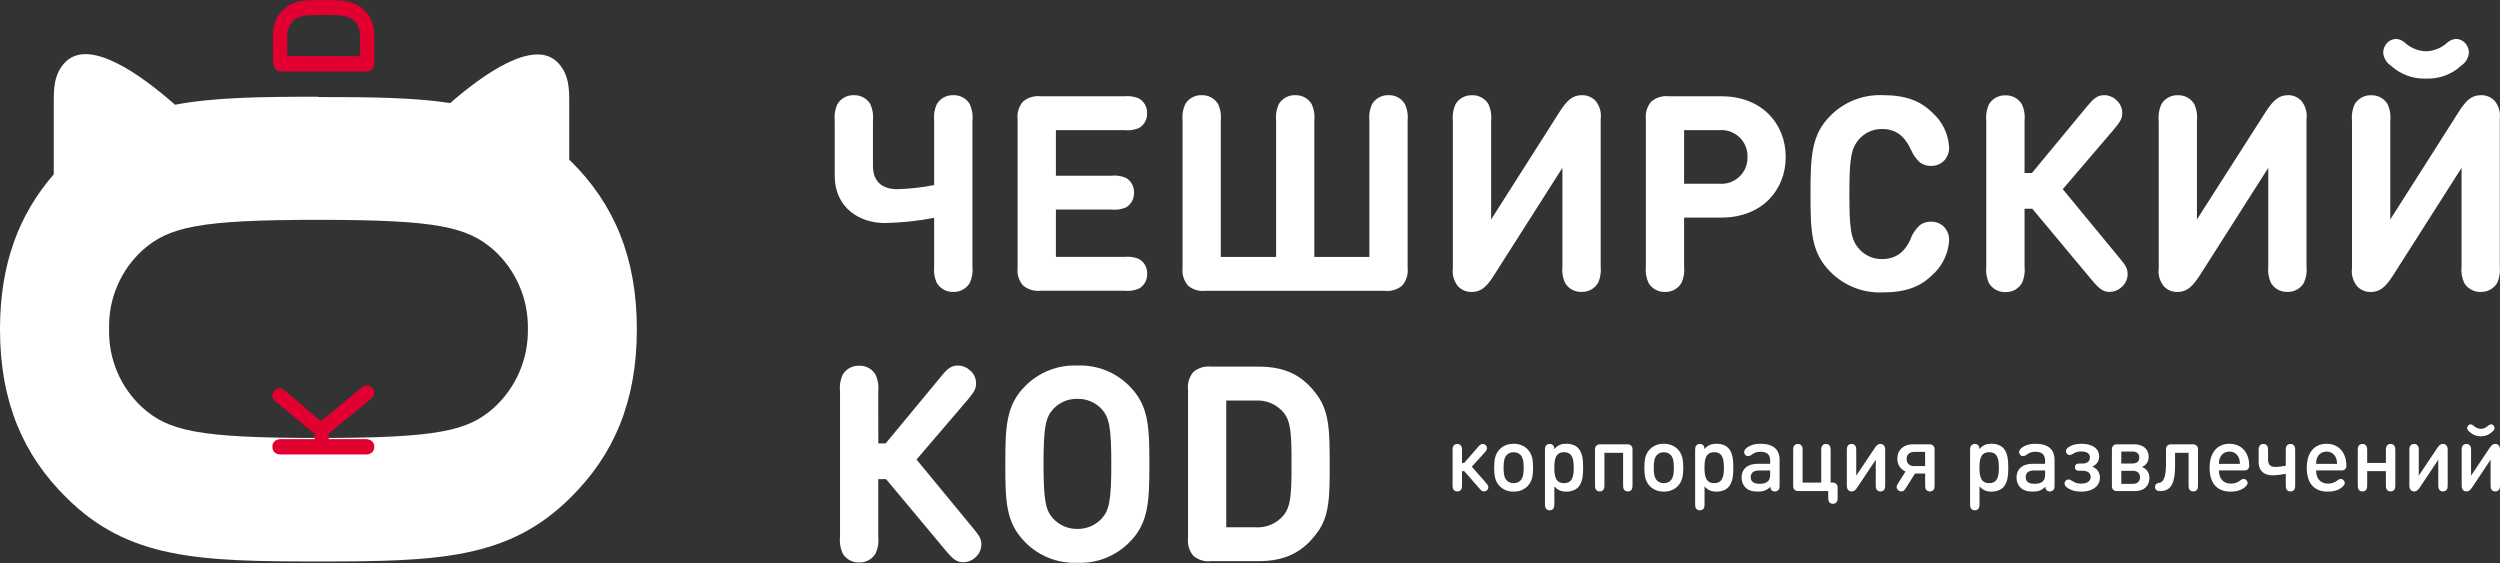 <?xml version="1.0" encoding="UTF-8"?> <svg xmlns="http://www.w3.org/2000/svg" width="1740" height="392" viewBox="0 0 1740 392" fill="none"><rect x="0" y="0" width="1740" height="392" fill="#333333" stroke="none"/><path d="M674.995 196.868C673.821 198.857 672.132 200.492 670.106 201.6C668.081 202.709 665.794 203.25 663.486 203.166C661.178 203.25 658.891 202.709 656.866 201.6C654.84 200.492 653.151 198.857 651.977 196.868C650.33 193.238 649.704 189.228 650.166 185.269V151.605C638.829 153.805 627.322 155.018 615.776 155.23C598.378 155.23 580.979 144.763 580.979 122.336V84.141C580.518 80.181 581.145 76.171 582.792 72.542C583.962 70.55 585.649 68.912 587.676 67.803C589.702 66.694 591.991 66.155 594.3 66.244C596.607 66.165 598.892 66.708 600.917 67.816C602.942 68.924 604.631 70.556 605.808 72.542C607.406 76.186 608.015 80.186 607.575 84.141V115.494C607.575 127.274 615.006 131.669 624.521 131.669C633.133 131.43 641.711 130.475 650.166 128.815V84.141C649.704 80.181 650.33 76.171 651.977 72.542C653.151 70.553 654.84 68.918 656.866 67.809C658.891 66.701 661.178 66.16 663.486 66.244C665.794 66.16 668.081 66.701 670.106 67.809C672.132 68.918 673.821 70.553 674.995 72.542C676.642 76.171 677.268 80.181 676.807 84.141V185.269C677.268 189.228 676.642 193.238 674.995 196.868Z" fill="white"></path><path d="M711.977 198.684C710.532 196.976 709.456 194.987 708.817 192.842C708.178 190.698 707.989 188.445 708.262 186.224V83.192C707.989 80.972 708.178 78.718 708.817 76.574C709.456 74.43 710.532 72.441 711.977 70.733C713.679 69.291 715.66 68.217 717.796 67.577C719.933 66.938 722.179 66.747 724.392 67.017H782.387C785.921 66.6 789.503 67.132 792.763 68.558C794.538 69.597 795.997 71.098 796.987 72.901C797.976 74.704 798.458 76.742 798.381 78.797C798.466 80.86 797.989 82.907 796.999 84.719C796.009 86.531 794.545 88.04 792.763 89.082C789.491 90.467 785.917 90.982 782.387 90.578H734.904V122.294H773.325C776.859 121.876 780.441 122.408 783.701 123.834C785.471 124.875 786.925 126.378 787.906 128.182C788.888 129.986 789.36 132.022 789.274 134.074C789.364 136.132 788.893 138.176 787.911 139.988C786.93 141.799 785.475 143.31 783.701 144.359C780.429 145.743 776.855 146.258 773.325 145.854H734.904V178.793H782.432C785.962 178.389 789.536 178.904 792.808 180.288C794.59 181.331 796.054 182.84 797.044 184.652C798.034 186.464 798.512 188.511 798.426 190.574C798.508 192.63 798.029 194.669 797.039 196.473C796.049 198.277 794.586 199.778 792.808 200.813C789.548 202.239 785.966 202.771 782.432 202.354H724.437C722.224 202.624 719.978 202.433 717.842 201.794C715.705 201.154 713.724 200.08 712.023 198.638" fill="white"></path><path d="M826.785 198.681C825.34 196.972 824.263 194.984 823.624 192.839C822.985 190.695 822.796 188.442 823.069 186.221V84.141C822.608 80.181 823.235 76.171 824.882 72.542C826.051 70.55 827.739 68.912 829.766 67.803C831.792 66.694 834.082 66.155 836.39 66.244C838.692 66.159 840.974 66.699 842.992 67.808C845.011 68.917 846.691 70.553 847.853 72.542C849.5 76.171 850.127 80.181 849.665 84.141V178.835H888.178V84.141C887.716 80.181 888.343 76.171 889.99 72.542C891.16 70.55 892.848 68.912 894.874 67.803C896.901 66.694 899.19 66.155 901.499 66.244C903.8 66.159 906.082 66.699 908.101 67.808C910.119 68.917 911.799 70.553 912.962 72.542C914.609 76.171 915.235 80.181 914.774 84.141V178.835H953.105V84.141C952.644 80.181 953.27 76.171 954.917 72.542C956.087 70.55 957.775 68.912 959.801 67.803C961.828 66.694 964.117 66.155 966.425 66.244C968.727 66.159 971.009 66.699 973.028 67.808C975.046 68.917 976.726 70.553 977.889 72.542C979.536 76.171 980.162 80.181 979.701 84.141V186.221C979.97 188.438 979.783 190.687 979.152 192.829C978.521 194.972 977.459 196.963 976.031 198.681C974.323 200.126 972.334 201.202 970.19 201.841C968.045 202.481 965.792 202.67 963.571 202.396H839.109C836.895 202.671 834.648 202.483 832.511 201.844C830.374 201.204 828.393 200.127 826.694 198.681" fill="white"></path><path d="M1085.27 78.153C1090.57 69.771 1094.56 66.237 1101.04 66.237C1102.77 66.2 1104.49 66.519 1106.1 67.174C1107.7 67.828 1109.16 68.805 1110.37 70.043C1111.84 71.788 1112.94 73.823 1113.58 76.016C1114.22 78.208 1114.39 80.511 1114.08 82.775V185.263C1114.52 189.221 1113.9 193.226 1112.27 196.862C1111.1 198.85 1109.41 200.485 1107.38 201.594C1105.36 202.702 1103.07 203.243 1100.76 203.16C1098.46 203.248 1096.17 202.709 1094.14 201.6C1092.11 200.491 1090.42 198.854 1089.26 196.862C1087.61 193.232 1086.98 189.222 1087.44 185.263V116.802L1040 191.289C1034.7 199.671 1030.94 203.205 1024.24 203.205C1022.5 203.242 1020.78 202.923 1019.18 202.269C1017.57 201.614 1016.12 200.637 1014.9 199.399C1013.43 197.654 1012.34 195.619 1011.7 193.427C1011.06 191.234 1010.88 188.931 1011.19 186.667V84.18C1010.75 80.221 1011.38 76.217 1013 72.581C1014.17 70.592 1015.86 68.957 1017.89 67.848C1019.91 66.74 1022.2 66.199 1024.51 66.283C1026.82 66.194 1029.11 66.733 1031.13 67.842C1033.16 68.951 1034.85 70.588 1036.02 72.581C1037.66 76.21 1038.29 80.22 1037.83 84.18V152.731L1085.27 78.153Z" fill="white"></path><path d="M1196.64 127.871C1199.19 128.083 1201.75 127.754 1204.16 126.907C1206.57 126.06 1208.77 124.713 1210.62 122.955C1212.48 121.197 1213.94 119.067 1214.91 116.705C1215.88 114.343 1216.34 111.802 1216.26 109.249C1216.35 106.693 1215.89 104.147 1214.92 101.779C1213.95 99.412 1212.49 97.276 1210.64 95.513C1208.79 93.75 1206.58 92.399 1204.17 91.549C1201.76 90.699 1199.19 90.37 1196.64 90.582H1172.13V127.871H1196.64ZM1145.53 185.277V83.197C1145.26 80.976 1145.45 78.723 1146.09 76.578C1146.73 74.434 1147.8 72.445 1149.25 70.737C1150.95 69.29 1152.93 68.213 1155.07 67.574C1157.2 66.934 1159.45 66.746 1161.66 67.022H1198.18C1226.32 67.022 1242.86 86.232 1242.86 109.249C1242.86 132.266 1226.32 151.431 1198.18 151.431H1172.13V185.277C1172.59 189.236 1171.96 193.246 1170.32 196.876C1169.16 198.864 1167.48 200.5 1165.46 201.609C1163.44 202.718 1161.16 203.259 1158.85 203.174C1156.55 203.262 1154.26 202.724 1152.23 201.615C1150.2 200.506 1148.52 198.868 1147.35 196.876C1145.7 193.246 1145.07 189.236 1145.53 185.277Z" fill="white"></path><path d="M1329.85 165.956C1331.28 162.372 1333.51 159.163 1336.38 156.578C1338.6 155.017 1341.27 154.208 1343.99 154.267C1345.66 154.238 1347.33 154.543 1348.88 155.166C1350.44 155.788 1351.86 156.715 1353.05 157.892C1354.31 159.224 1355.28 160.81 1355.88 162.545C1356.48 164.279 1356.7 166.122 1356.54 167.95C1355.86 176.955 1351.7 185.342 1344.94 191.329C1336.51 199.621 1326.41 203.517 1310.23 203.517C1303.53 203.78 1296.85 202.647 1290.61 200.19C1284.37 197.733 1278.71 194.006 1273.99 189.245C1260.39 175.653 1260.12 160.565 1260.12 134.875C1260.12 109.185 1260.62 93.735 1273.99 80.505C1278.71 75.744 1284.37 72.017 1290.61 69.56C1296.85 67.103 1303.53 65.97 1310.23 66.232C1326.41 66.232 1336.51 70.129 1344.94 78.42C1351.7 84.408 1355.86 92.794 1356.54 101.8C1356.7 103.627 1356.47 105.468 1355.87 107.201C1355.26 108.934 1354.3 110.521 1353.05 111.858C1351.86 113.035 1350.44 113.961 1348.88 114.584C1347.33 115.206 1345.66 115.512 1343.99 115.483C1341.27 115.542 1338.6 114.733 1336.38 113.172C1333.51 110.587 1331.28 107.378 1329.85 103.793C1325.32 94.278 1319.2 89.793 1309.87 89.793C1306.82 89.742 1303.8 90.365 1301.02 91.619C1298.24 92.872 1295.77 94.724 1293.79 97.042C1288.21 103.476 1287.17 110.907 1287.17 135.056C1287.17 159.205 1288.21 166.772 1293.79 173.07C1295.77 175.388 1298.24 177.24 1301.02 178.493C1303.8 179.747 1306.82 180.37 1309.87 180.319C1319.2 180.319 1325.55 175.788 1329.85 166.319" fill="white"></path><path d="M1409.09 120.424H1414.21L1452.41 74.254C1457.17 68.546 1459.75 66.235 1464.51 66.235C1467.49 66.209 1470.37 67.309 1472.57 69.316C1473.99 70.43 1475.14 71.854 1475.92 73.48C1476.71 75.105 1477.11 76.889 1477.1 78.695C1477.1 82.41 1475.7 84.766 1471.21 90.112L1435.69 131.66L1474.93 179.28C1479.46 184.581 1480.82 186.982 1480.82 190.697C1480.82 192.508 1480.42 194.297 1479.63 195.929C1478.85 197.561 1477.7 198.994 1476.29 200.122C1474.06 202.082 1471.19 203.161 1468.22 203.157C1463.69 203.157 1460.88 200.846 1456.12 195.138L1414.49 145.298H1409.09V185.396C1409.56 189.355 1408.93 193.365 1407.28 196.995C1406.11 198.987 1404.42 200.625 1402.4 201.734C1400.37 202.843 1398.08 203.382 1395.77 203.293C1393.47 203.377 1391.18 202.836 1389.15 201.727C1387.13 200.619 1385.44 198.984 1384.26 196.995C1382.64 193.359 1382.01 189.355 1382.45 185.396V84.268C1382.01 80.309 1382.64 76.305 1384.26 72.669C1385.44 70.68 1387.13 69.045 1389.15 67.936C1391.18 66.828 1393.47 66.287 1395.77 66.371C1398.08 66.282 1400.37 66.821 1402.4 67.93C1404.42 69.039 1406.11 70.677 1407.28 72.669C1408.93 76.298 1409.56 80.308 1409.09 84.268V120.424Z" fill="white"></path><path d="M1576.74 78.151C1582.08 69.769 1586.07 66.235 1592.55 66.235C1594.24 66.224 1595.91 66.556 1597.47 67.21C1599.03 67.864 1600.44 68.827 1601.61 70.04C1603.08 71.786 1604.18 73.82 1604.82 76.013C1605.46 78.206 1605.63 80.508 1605.33 82.772V185.26C1605.79 189.219 1605.16 193.229 1603.51 196.859C1602.34 198.851 1600.66 200.489 1598.63 201.598C1596.6 202.707 1594.31 203.246 1592.01 203.157C1589.7 203.242 1587.42 202.702 1585.4 201.593C1583.38 200.483 1581.7 198.848 1580.54 196.859C1578.89 193.229 1578.27 189.219 1578.73 185.26V116.799L1531.29 191.286C1525.95 199.668 1521.96 203.202 1515.52 203.202C1513.79 203.247 1512.07 202.933 1510.46 202.277C1508.85 201.622 1507.4 200.641 1506.19 199.396C1504.72 197.651 1503.62 195.617 1502.98 193.424C1502.34 191.231 1502.17 188.929 1502.48 186.665V84.177C1502.01 80.218 1502.64 76.208 1504.29 72.578C1505.46 70.586 1507.15 68.948 1509.17 67.839C1511.2 66.73 1513.49 66.191 1515.8 66.28C1518.1 66.196 1520.39 66.737 1522.42 67.846C1524.44 68.954 1526.13 70.589 1527.3 72.578C1528.9 76.222 1529.51 80.222 1529.07 84.177V152.729L1576.74 78.151Z" fill="white"></path><path d="M1664 45.635C1662.48 44.63 1661.22 43.29 1660.3 41.719C1659.38 40.149 1658.83 38.388 1658.7 36.573C1658.75 34.268 1659.58 32.048 1661.06 30.276C1661.89 29.29 1662.92 28.493 1664.08 27.938C1665.25 27.383 1666.52 27.084 1667.81 27.059C1669.99 27.28 1672.05 28.183 1673.7 29.641C1677.77 33.369 1683.04 35.522 1688.56 35.712C1694.06 35.511 1699.31 33.359 1703.37 29.641C1705.02 28.183 1707.08 27.28 1709.26 27.059C1710.55 27.084 1711.82 27.383 1712.99 27.938C1714.15 28.493 1715.18 29.29 1716.02 30.276C1717.51 32.037 1718.34 34.264 1718.37 36.573C1718.24 38.388 1717.69 40.149 1716.77 41.719C1715.85 43.29 1714.59 44.63 1713.07 45.635C1709.78 48.682 1705.92 51.051 1701.72 52.606C1697.51 54.161 1693.04 54.871 1688.56 54.697C1684.07 54.875 1679.59 54.166 1675.38 52.611C1671.16 51.056 1667.3 48.686 1664 45.635ZM1711.08 78.167C1716.38 69.784 1720.14 66.25 1726.84 66.25C1728.58 66.213 1730.3 66.532 1731.9 67.187C1733.51 67.841 1734.96 68.818 1736.18 70.056C1737.64 71.805 1738.73 73.841 1739.36 76.034C1739.99 78.227 1740.16 80.527 1739.85 82.788V185.276C1740.29 189.23 1739.68 193.231 1738.08 196.875C1736.9 198.86 1735.21 200.493 1733.19 201.601C1731.16 202.709 1728.88 203.252 1726.57 203.173C1724.26 203.261 1721.97 202.723 1719.95 201.614C1717.92 200.505 1716.23 198.867 1715.06 196.875C1713.42 193.245 1712.79 189.235 1713.25 185.276V116.815L1665.81 191.302C1660.51 199.684 1656.48 203.218 1650.05 203.218C1648.31 203.261 1646.59 202.944 1644.98 202.289C1643.38 201.635 1641.92 200.655 1640.71 199.412C1639.24 197.667 1638.15 195.633 1637.51 193.44C1636.87 191.247 1636.69 188.944 1637 186.68V84.193C1636.56 80.234 1637.18 76.23 1638.81 72.594C1639.98 70.605 1641.67 68.97 1643.7 67.861C1645.72 66.753 1648.01 66.212 1650.32 66.296C1652.63 66.212 1654.91 66.753 1656.94 67.861C1658.96 68.97 1660.65 70.605 1661.83 72.594C1663.47 76.223 1664.1 80.233 1663.64 84.193V152.744L1711.08 78.167Z" fill="white"></path><path d="M611.304 308.595H616.424L654.665 262.426C659.196 256.717 661.959 254.406 666.717 254.406C669.707 254.4 672.595 255.497 674.827 257.487C676.248 258.601 677.396 260.025 678.181 261.651C678.966 263.277 679.369 265.061 679.358 266.866C679.358 270.581 677.908 272.983 673.468 278.284L637.9 319.832L677.138 367.451C681.669 372.797 683.028 375.153 683.028 378.869C683.026 380.679 682.618 382.465 681.833 384.096C681.049 385.727 679.909 387.161 678.497 388.293C676.257 390.264 673.371 391.344 670.387 391.329C665.856 391.329 663.092 389.018 658.335 383.309L616.696 333.47H611.259V373.568C611.72 377.527 611.094 381.537 609.447 385.167C608.285 387.155 606.605 388.791 604.586 389.9C602.567 391.009 600.286 391.55 597.984 391.465C595.676 391.553 593.386 391.014 591.36 389.905C589.333 388.796 587.645 387.159 586.475 385.167C584.828 381.537 584.202 377.527 584.663 373.568V272.439C584.206 268.48 584.833 264.471 586.475 260.84C587.645 258.848 589.333 257.21 591.36 256.101C593.386 254.992 595.676 254.454 597.984 254.542C600.286 254.457 602.567 254.998 604.586 256.107C606.605 257.216 608.285 258.852 609.447 260.84C611.09 264.471 611.716 268.48 611.259 272.439L611.304 308.595Z" fill="white"></path><path d="M732.865 284.862C727.836 290.571 726.295 297.004 726.295 322.876C726.295 348.747 727.836 355.09 732.865 360.799C735.026 363.155 737.661 365.027 740.597 366.292C743.534 367.558 746.705 368.187 749.901 368.139C753.091 368.18 756.253 367.548 759.18 366.283C762.108 365.018 764.736 363.149 766.892 360.799C771.921 355.09 773.462 348.747 773.462 322.876C773.462 297.004 771.921 290.571 766.892 284.862C764.75 282.5 762.123 280.629 759.19 279.378C756.257 278.126 753.089 277.524 749.901 277.612C746.707 277.521 743.53 278.121 740.59 279.372C737.649 280.624 735.014 282.496 732.865 284.862ZM713.564 377.427C699.971 363.835 699.699 348.747 699.699 323.057C699.699 297.367 700.153 281.917 713.564 268.687C718.279 263.915 723.938 260.18 730.18 257.722C736.421 255.265 743.108 254.138 749.811 254.414C756.514 254.129 763.203 255.252 769.446 257.711C775.689 260.169 781.348 263.908 786.058 268.687C799.65 282.279 799.967 297.367 799.967 323.057C799.967 348.747 799.469 364.197 786.058 377.427C781.348 382.206 775.689 385.945 769.446 388.403C763.203 390.861 756.514 391.984 749.811 391.699C743.108 391.976 736.421 390.849 730.18 388.391C723.938 385.934 718.279 382.199 713.564 377.427Z" fill="white"></path><path d="M853.472 366.997H873.634C877.355 367.268 881.088 366.648 884.523 365.191C887.958 363.733 890.997 361.479 893.388 358.615C898.372 352.453 898.916 344.162 898.916 322.867C898.916 301.572 898.372 293.326 893.388 287.118C890.987 284.268 887.946 282.027 884.512 280.578C881.079 279.129 877.351 278.513 873.634 278.781H853.472V366.997ZM830.591 386.842C829.146 385.134 828.069 383.145 827.43 381.001C826.791 378.857 826.602 376.603 826.876 374.382V271.351C826.602 269.13 826.791 266.877 827.43 264.732C828.069 262.588 829.146 260.599 830.591 258.891C832.291 257.447 834.272 256.371 836.409 255.732C838.545 255.092 840.792 254.903 843.005 255.176H875.945C894.34 255.176 906.619 261.066 916.722 274.976C925.24 286.575 925.467 300.439 925.467 322.867C925.467 345.294 925.467 359.113 916.722 370.758C906.528 384.667 894.068 390.558 875.945 390.558H843.005C840.792 390.83 838.545 390.641 836.409 390.001C834.272 389.362 832.291 388.286 830.591 386.842Z" fill="white"></path><path d="M250.65 39.147V26.188C250.837 23.962 250.528 21.722 249.745 19.63C248.961 17.538 247.723 15.646 246.119 14.091C242.177 10.602 235.653 10.421 225.277 10.421C214.902 10.421 208.377 10.421 204.435 14.091C202.832 15.646 201.593 17.538 200.809 19.63C200.026 21.722 199.717 23.962 199.905 26.188V38.965L250.65 39.147ZM189.982 43.315V25.192C189.77 21.371 190.483 17.555 192.061 14.069C193.638 10.582 196.034 7.528 199.043 5.165C205.341 0.272 212.636 0 225.187 0C237.737 0 245.122 0.362 251.42 5.256C254.444 7.586 256.85 10.622 258.43 14.097C260.009 17.572 260.714 21.381 260.482 25.192V43.315C260.59 44.207 260.509 45.112 260.244 45.971C259.978 46.83 259.534 47.623 258.941 48.299C258.259 48.879 257.464 49.311 256.606 49.569C255.748 49.826 254.846 49.903 253.957 49.794H196.823C195.941 49.902 195.047 49.825 194.196 49.567C193.346 49.31 192.559 48.878 191.885 48.299C191.292 47.623 190.848 46.83 190.582 45.971C190.317 45.112 190.236 44.207 190.345 43.315" fill="#E20031"></path><path d="M343.846 174.163C351.433 181.101 357.457 189.573 361.519 199.017C365.581 208.461 367.588 218.661 367.407 228.941C367.588 239.22 365.581 249.42 361.519 258.864C357.457 268.308 351.433 276.781 343.846 283.719C325.722 299.939 304.971 304.832 221.513 304.832C138.055 304.832 117.303 299.939 99.18 283.719C91.599 276.793 85.6 268.315 81.589 258.863C77.578 249.41 75.651 239.205 75.937 228.941C75.648 218.676 77.574 208.47 81.585 199.017C85.596 189.564 91.597 181.087 99.18 174.163C117.575 157.897 138.372 153.004 221.513 153.004C304.654 153.004 325.269 157.897 343.846 174.163ZM221.513 67.325C181.369 67.325 149.019 67.733 121.834 72.898C98.817 52.645 62.571 26.14 45.625 43.085C37.425 51.286 37.425 61.979 37.425 70.587V121.333C13.185 149.198 0 183.723 0 229.167C0 279.641 16.22 316.703 45.942 346.063C89.076 389.242 138.372 390.783 221.649 390.783C304.926 390.783 354.176 389.242 397.355 346.063C427.033 316.703 443.253 279.641 443.253 229.167C443.253 178.693 427.033 141.631 397.355 112.226L396.177 111.138V70.814C396.177 62.205 396.178 51.513 387.977 43.312C371.439 26.774 336.461 51.648 313.353 71.72C287.709 67.824 257.896 67.552 221.649 67.552" fill="white"></path><path d="M258.076 306.465C258.856 306.925 259.494 307.591 259.918 308.391C260.342 309.191 260.535 310.093 260.477 310.996C260.53 311.899 260.334 312.799 259.911 313.598C259.487 314.397 258.853 315.064 258.076 315.527C256.582 316.24 254.915 316.508 253.273 316.297H196.819C195.162 316.506 193.481 316.239 191.971 315.527C191.201 315.057 190.572 314.388 190.149 313.591C189.727 312.793 189.527 311.897 189.57 310.996C189.522 310.094 189.72 309.196 190.142 308.398C190.565 307.6 191.198 306.932 191.971 306.465C193.475 305.733 195.158 305.45 196.819 305.65H219.02V301.98L192.786 280.368C190.702 278.646 189.57 277.468 189.57 275.474C189.58 274.263 190.013 273.094 190.793 272.167C191.259 271.59 191.844 271.12 192.509 270.792C193.174 270.463 193.903 270.283 194.644 270.264C196.139 270.264 197.181 270.898 199.175 272.62L223.369 293.19L250.827 270.536C252.866 268.814 253.908 268.18 255.358 268.18C256.105 268.192 256.84 268.373 257.507 268.711C258.174 269.048 258.756 269.533 259.209 270.128C260.021 271.035 260.458 272.218 260.432 273.435C260.432 275.384 259.344 276.562 257.26 278.283L228.852 301.753V305.65H253.228C254.874 305.451 256.542 305.734 258.031 306.465" fill="#E20031"></path><path d="M1035.88 339.16C1035.88 339.93 1035.62 340.604 1034.85 341.278C1034.27 341.792 1033.53 342.049 1032.83 342.049C1031.8 342.049 1031.06 341.535 1029.84 340.155L1019.09 327.894H1017.55V337.587C1017.55 339.16 1017.45 339.738 1017.07 340.508C1016.62 341.375 1015.69 342.049 1014.27 342.049C1012.86 342.049 1011.93 341.375 1011.48 340.508C1011.1 339.738 1011 339.16 1011 337.587V313.45C1011 311.877 1011.1 311.299 1011.48 310.529C1011.93 309.662 1012.86 308.988 1014.27 308.988C1015.69 308.988 1016.62 309.662 1017.07 310.529C1017.45 311.299 1017.55 311.877 1017.55 313.45V322.18H1019.09L1028.91 310.882C1030.13 309.502 1030.87 308.988 1031.9 308.988C1032.6 308.988 1033.34 309.245 1033.92 309.758C1034.69 310.432 1034.95 311.106 1034.95 311.877C1034.95 312.776 1034.62 313.546 1033.44 314.83L1024.38 324.812L1034.37 336.207C1035.52 337.523 1035.88 338.261 1035.88 339.16Z" fill="white"></path><path d="M1046.49 325.518C1046.49 329.081 1046.78 332.452 1048.74 334.41C1049.96 335.661 1051.5 336.271 1053.49 336.271C1055.48 336.271 1057.02 335.661 1058.24 334.41C1060.2 332.452 1060.49 329.081 1060.49 325.518C1060.49 321.956 1060.2 318.617 1058.24 316.627C1057.02 315.375 1055.48 314.766 1053.49 314.766C1051.5 314.766 1049.96 315.375 1048.74 316.627C1046.78 318.617 1046.49 321.956 1046.49 325.518ZM1039.94 325.518C1039.94 320.03 1040.59 315.985 1043.76 312.711C1045.88 310.529 1049.06 308.86 1053.49 308.86C1057.92 308.86 1061.1 310.529 1063.22 312.711C1066.36 315.985 1067.03 320.03 1067.03 325.518C1067.03 331.007 1066.36 335.051 1063.22 338.325C1061.1 340.508 1057.92 342.177 1053.49 342.177C1049.06 342.177 1045.88 340.508 1043.76 338.325C1040.59 335.051 1039.94 331.007 1039.94 325.518Z" fill="white"></path><path d="M1075.77 353.636C1075.39 352.866 1075.29 352.288 1075.29 350.715V313.45C1075.29 311.652 1075.42 311.074 1075.87 310.336C1076.41 309.469 1077.47 308.956 1078.57 308.956C1079.62 308.956 1080.62 309.373 1081.23 310.24C1081.58 310.753 1081.74 311.235 1081.81 312.551C1084.21 309.694 1086.88 308.828 1090.31 308.828C1093.59 308.828 1096.48 309.919 1098.27 311.716C1101.42 314.926 1101.87 320.126 1101.87 325.518C1101.87 330.847 1101.42 336.047 1098.27 339.256C1096.48 341.054 1093.65 342.177 1090.38 342.177C1086.91 342.177 1084.21 341.311 1081.84 338.486V350.715C1081.84 352.288 1081.74 352.866 1081.36 353.636C1080.91 354.503 1079.98 355.177 1078.57 355.177C1077.15 355.177 1076.22 354.503 1075.77 353.636ZM1095.32 325.486C1095.32 319.709 1094.49 314.734 1088.58 314.734C1082.64 314.734 1081.81 319.709 1081.81 325.486C1081.81 331.264 1082.64 336.271 1088.58 336.271C1094.49 336.271 1095.32 331.264 1095.32 325.486Z" fill="white"></path><path d="M1116.68 337.587C1116.68 339.16 1116.58 339.738 1116.2 340.508C1115.75 341.375 1114.82 342.049 1113.41 342.049C1111.99 342.049 1111.06 341.375 1110.61 340.508C1110.23 339.738 1110.13 339.16 1110.13 337.587V313.257C1110.13 312.262 1110.13 311.106 1111.06 310.176C1111.99 309.245 1113.15 309.245 1114.14 309.245H1132.22C1133.21 309.245 1134.37 309.245 1135.3 310.176C1136.23 311.106 1136.23 312.262 1136.23 313.257V337.587C1136.23 339.16 1136.13 339.738 1135.75 340.508C1135.3 341.375 1134.37 342.049 1132.95 342.049C1131.54 342.049 1130.61 341.375 1130.16 340.508C1129.78 339.738 1129.68 339.16 1129.68 337.587V315.151H1116.68V337.587Z" fill="white"></path><path d="M1151.02 325.518C1151.02 329.081 1151.3 332.452 1153.26 334.41C1154.48 335.661 1156.02 336.271 1158.01 336.271C1160 336.271 1161.54 335.661 1162.76 334.41C1164.72 332.452 1165.01 329.081 1165.01 325.518C1165.01 321.956 1164.72 318.617 1162.76 316.627C1161.54 315.375 1160 314.766 1158.01 314.766C1156.02 314.766 1154.48 315.375 1153.26 316.627C1151.3 318.617 1151.02 321.956 1151.02 325.518ZM1144.47 325.518C1144.47 320.03 1145.11 315.985 1148.29 312.711C1150.41 310.529 1153.58 308.86 1158.01 308.86C1162.44 308.86 1165.62 310.529 1167.74 312.711C1170.88 315.985 1171.56 320.03 1171.56 325.518C1171.56 331.007 1170.88 335.051 1167.74 338.325C1165.62 340.508 1162.44 342.177 1158.01 342.177C1153.58 342.177 1150.41 340.508 1148.29 338.325C1145.11 335.051 1144.47 331.007 1144.47 325.518Z" fill="white"></path><path d="M1180.3 353.636C1179.91 352.866 1179.81 352.288 1179.81 350.715V313.45C1179.81 311.652 1179.94 311.074 1180.39 310.336C1180.94 309.469 1182 308.956 1183.09 308.956C1184.15 308.956 1185.14 309.373 1185.75 310.24C1186.11 310.753 1186.27 311.235 1186.33 312.551C1188.74 309.694 1191.4 308.828 1194.84 308.828C1198.11 308.828 1201 309.919 1202.8 311.716C1205.94 314.926 1206.39 320.126 1206.39 325.518C1206.39 330.847 1205.94 336.047 1202.8 339.256C1201 341.054 1198.17 342.177 1194.9 342.177C1191.43 342.177 1188.74 341.311 1186.36 338.486V350.715C1186.36 352.288 1186.27 352.866 1185.88 353.636C1185.43 354.503 1184.5 355.177 1183.09 355.177C1181.68 355.177 1180.75 354.503 1180.3 353.636ZM1199.84 325.486C1199.84 319.709 1199.01 314.734 1193.1 314.734C1187.17 314.734 1186.33 319.709 1186.33 325.486C1186.33 331.264 1187.17 336.271 1193.1 336.271C1199.01 336.271 1199.84 331.264 1199.84 325.486Z" fill="white"></path><path d="M1212.12 332.227C1212.12 326.77 1216 322.79 1223.39 322.79H1232.02V320.768C1232.02 316.499 1230 314.413 1225.22 314.413C1222.62 314.413 1220.88 315.151 1218.99 316.595C1218.15 317.237 1217.22 317.462 1216.61 317.462C1215.94 317.462 1215.2 317.173 1214.72 316.595C1214.17 315.985 1213.95 315.44 1213.95 314.573C1213.95 313.097 1215.33 311.781 1217 310.818C1219.28 309.502 1221.91 308.86 1225.28 308.86C1234.01 308.86 1238.6 312.679 1238.6 320.062V337.587C1238.6 339.192 1238.54 339.802 1238.12 340.54C1237.64 341.439 1236.58 342.049 1235.33 342.049C1234.27 342.049 1233.47 341.664 1232.95 341.118C1232.57 340.669 1232.28 340.155 1232.21 338.775C1229.65 341.278 1227.46 342.145 1223.48 342.145C1219.41 342.145 1216.68 341.214 1214.72 339.192C1213.05 337.491 1212.12 334.987 1212.12 332.227ZM1218.51 332.131C1218.51 335.084 1220.5 336.721 1224.64 336.721C1226.98 336.721 1228.91 336.464 1230.58 334.859C1231.6 333.896 1232.02 332.419 1232.02 330.012V327.444H1224.32C1220.47 327.444 1218.51 329.113 1218.51 332.131Z" fill="white"></path><path d="M1272.45 341.792H1252.07C1251.07 341.792 1249.92 341.792 1248.99 340.861C1248.06 339.93 1248.06 338.775 1248.06 337.78V313.45C1248.06 311.877 1248.15 311.299 1248.54 310.529C1248.99 309.662 1249.92 308.988 1251.33 308.988C1252.74 308.988 1253.67 309.662 1254.12 310.529C1254.51 311.299 1254.6 311.877 1254.6 313.45V335.886H1267.57V313.45C1267.57 311.877 1267.67 311.299 1268.05 310.529C1268.5 309.662 1269.43 308.988 1270.84 308.988C1272.26 308.988 1273.19 309.662 1273.64 310.529C1274.02 311.299 1274.12 311.877 1274.12 313.45V335.886H1274.99C1275.98 335.886 1277.14 335.886 1278.07 336.817C1279 337.748 1279 338.903 1279 339.898V346.189C1279 347.762 1278.9 348.34 1278.52 349.11C1278.07 349.977 1277.14 350.651 1275.72 350.651C1274.31 350.651 1273.38 349.977 1272.93 349.11C1272.55 348.34 1272.45 347.762 1272.45 346.189V341.792Z" fill="white"></path><path d="M1305.53 319.965L1292.88 338.935C1291.47 341.054 1290.41 342.049 1288.81 342.049C1287.78 342.049 1287.01 341.696 1286.46 341.15C1285.66 340.38 1285.4 339.321 1285.4 337.812V313.45C1285.4 311.877 1285.5 311.299 1285.89 310.529C1286.34 309.662 1287.27 308.988 1288.68 308.988C1290.09 308.988 1291.02 309.662 1291.47 310.529C1291.86 311.299 1291.95 311.877 1291.95 313.45V331.039L1304.63 312.102C1306.04 309.951 1307.1 308.956 1308.71 308.956C1309.7 308.956 1310.5 309.309 1311.05 309.855C1311.82 310.657 1312.08 311.684 1312.08 313.193V337.587C1312.08 339.16 1311.98 339.738 1311.6 340.508C1311.15 341.375 1310.22 342.049 1308.8 342.049C1307.39 342.049 1306.46 341.375 1306.01 340.508C1305.63 339.738 1305.53 339.16 1305.53 337.587V319.965Z" fill="white"></path><path d="M1321.17 336.207L1326.24 328.183C1322.74 326.642 1320.53 323.368 1320.53 319.227C1320.53 313.321 1324.83 309.245 1331.12 309.245H1342.45C1343.45 309.245 1344.6 309.245 1345.53 310.176C1346.46 311.106 1346.46 312.262 1346.46 313.257V337.587C1346.46 339.16 1346.37 339.738 1345.98 340.508C1345.53 341.375 1344.6 342.049 1343.19 342.049C1341.78 342.049 1340.85 341.375 1340.4 340.508C1340.01 339.738 1339.92 339.16 1339.92 337.587V329.595H1332.82L1326.56 339.577C1325.57 341.182 1324.86 342.049 1323.39 342.049C1322.81 342.049 1322.2 341.888 1321.59 341.503C1320.63 340.893 1320.05 339.962 1320.05 338.967C1320.05 338.165 1320.37 337.491 1321.17 336.207ZM1339.88 324.395V314.509H1332.28C1328.94 314.509 1327.01 316.403 1327.01 319.452C1327.01 322.469 1329 324.395 1332.15 324.395H1339.88Z" fill="white"></path><path d="M1371.66 353.636C1371.28 352.866 1371.18 352.288 1371.18 350.715V313.45C1371.18 311.652 1371.31 311.074 1371.76 310.336C1372.31 309.469 1373.37 308.956 1374.46 308.956C1375.52 308.956 1376.51 309.373 1377.12 310.24C1377.47 310.753 1377.64 311.235 1377.7 312.551C1380.11 309.694 1382.77 308.828 1386.21 308.828C1389.48 308.828 1392.37 309.919 1394.17 311.716C1397.31 314.926 1397.76 320.126 1397.76 325.518C1397.76 330.847 1397.31 336.047 1394.17 339.256C1392.37 341.054 1389.54 342.177 1386.27 342.177C1382.8 342.177 1380.11 341.311 1377.73 338.486V350.715C1377.73 352.288 1377.64 352.866 1377.25 353.636C1376.8 354.503 1375.87 355.177 1374.46 355.177C1373.05 355.177 1372.11 354.503 1371.66 353.636ZM1391.21 325.486C1391.21 319.709 1390.38 314.734 1384.47 314.734C1378.53 314.734 1377.7 319.709 1377.7 325.486C1377.7 331.264 1378.53 336.271 1384.47 336.271C1390.38 336.271 1391.21 331.264 1391.21 325.486Z" fill="white"></path><path d="M1403.49 332.227C1403.49 326.77 1407.37 322.79 1414.76 322.79H1423.39V320.768C1423.39 316.499 1421.37 314.413 1416.58 314.413C1413.98 314.413 1412.25 315.151 1410.36 316.595C1409.52 317.237 1408.59 317.462 1407.98 317.462C1407.31 317.462 1406.57 317.173 1406.09 316.595C1405.54 315.985 1405.32 315.44 1405.32 314.573C1405.32 313.097 1406.7 311.781 1408.37 310.818C1410.65 309.502 1413.28 308.86 1416.65 308.86C1425.38 308.86 1429.97 312.679 1429.97 320.062V337.587C1429.97 339.192 1429.91 339.802 1429.49 340.54C1429.01 341.439 1427.95 342.049 1426.7 342.049C1425.64 342.049 1424.83 341.664 1424.32 341.118C1423.94 340.669 1423.65 340.155 1423.58 338.775C1421.01 341.278 1418.83 342.145 1414.85 342.145C1410.78 342.145 1408.05 341.214 1406.09 339.192C1404.42 337.491 1403.49 334.987 1403.49 332.227ZM1409.88 332.131C1409.88 335.084 1411.87 336.721 1416.01 336.721C1418.35 336.721 1420.28 336.464 1421.95 334.859C1422.97 333.896 1423.39 332.419 1423.39 330.012V327.444H1415.69C1411.83 327.444 1409.88 329.113 1409.88 332.131Z" fill="white"></path><path d="M1449.45 327.637H1447.55C1446.33 327.637 1445.85 327.573 1445.27 327.252C1444.54 326.834 1444.12 326.096 1444.12 325.133C1444.12 324.17 1444.54 323.432 1445.27 323.015C1445.85 322.694 1446.33 322.63 1447.55 322.63H1449.38C1452.53 322.63 1454.58 321.153 1454.58 318.425C1454.58 315.632 1452.46 314.22 1448.48 314.22C1446.04 314.22 1444.66 314.701 1442.8 315.825C1441.87 316.403 1441.26 316.692 1440.39 316.692C1439.75 316.692 1439.14 316.403 1438.69 315.921C1438.21 315.44 1437.92 314.766 1437.92 313.995C1437.92 312.808 1438.56 311.941 1439.88 311.106C1442.32 309.534 1444.89 308.86 1448.87 308.86C1456.12 308.86 1461.03 312.134 1461.03 317.654C1461.03 320.832 1459.2 323.56 1456.22 324.78C1459.4 325.968 1461.55 328.76 1461.55 332.387C1461.55 338.325 1456.31 342.177 1448.8 342.177C1444.37 342.177 1441.77 341.407 1439.08 339.641C1437.76 338.775 1436.93 337.812 1436.93 336.528C1436.93 335.758 1437.25 335.084 1437.76 334.57C1438.28 334.024 1438.95 333.735 1439.62 333.735C1440.49 333.735 1441.2 334.024 1442.1 334.634C1444.18 336.047 1445.85 336.592 1448.42 336.592C1452.56 336.592 1455.1 334.987 1455.1 332.002C1455.1 329.081 1452.88 327.637 1449.45 327.637Z" fill="white"></path><path d="M1476.42 327.669V336.785H1484.51C1487.59 336.785 1489.46 334.987 1489.46 332.163C1489.46 329.338 1487.59 327.669 1484.51 327.669H1476.42ZM1484.13 314.252H1476.42V322.598H1484.13C1487.27 322.598 1488.94 321.121 1488.94 318.425C1488.94 315.761 1487.21 314.252 1484.13 314.252ZM1486.09 341.792H1473.89C1472.89 341.792 1471.74 341.792 1470.81 340.861C1469.88 339.93 1469.88 338.775 1469.88 337.78V313.257C1469.88 312.262 1469.88 311.106 1470.81 310.176C1471.74 309.245 1472.89 309.245 1473.89 309.245H1485.6C1491.58 309.245 1495.49 312.647 1495.49 317.975C1495.49 321.249 1493.89 323.56 1490.87 325.005C1494.11 326.449 1496 328.889 1496 332.612C1496 338.229 1492.18 341.792 1486.09 341.792Z" fill="white"></path><path d="M1513.85 315.151V324.395C1513.85 338.004 1509.9 341.792 1503.51 341.792C1502.49 341.792 1501.85 341.664 1501.24 341.343C1500.43 340.893 1499.92 339.995 1499.92 338.935C1499.92 337.844 1500.4 336.977 1501.2 336.496C1501.52 336.303 1501.88 336.207 1502.55 336.111C1505.15 335.758 1507.53 333.511 1507.53 323.015V313.257C1507.53 312.262 1507.53 311.106 1508.46 310.176C1509.39 309.245 1510.54 309.245 1511.54 309.245H1525.79C1526.79 309.245 1527.94 309.245 1528.87 310.176C1529.8 311.106 1529.8 312.262 1529.8 313.257V337.587C1529.8 339.16 1529.71 339.738 1529.32 340.508C1528.87 341.375 1527.94 342.049 1526.53 342.049C1525.12 342.049 1524.19 341.375 1523.74 340.508C1523.35 339.738 1523.26 339.16 1523.26 337.587V315.151H1513.85Z" fill="white"></path><path d="M1537.89 325.518C1537.89 314.798 1543.38 308.86 1551.69 308.86C1560.2 308.86 1565.27 315.055 1565.46 323.657C1565.49 324.62 1565.37 325.775 1564.56 326.578C1563.73 327.412 1562.64 327.412 1561.67 327.412H1544.37C1544.37 332.965 1547.29 336.592 1552.72 336.592C1555 336.592 1557.21 335.95 1558.98 334.538C1559.97 333.735 1560.81 333.35 1561.64 333.35C1562.96 333.35 1564.34 334.634 1564.34 336.143C1564.34 337.651 1562.67 339.064 1561.06 340.091C1559.01 341.439 1556.06 342.177 1552.56 342.177C1544.44 342.177 1537.89 337.908 1537.89 325.518ZM1559.01 322.854C1558.88 320.864 1558.75 319.837 1558.11 318.425C1557.02 315.985 1554.77 314.316 1551.69 314.316C1548.55 314.316 1546.3 315.985 1545.21 318.425C1544.57 319.837 1544.44 320.864 1544.37 322.854H1559.01Z" fill="white"></path><path d="M1590.9 324.138V313.45C1590.9 311.877 1590.99 311.299 1591.38 310.529C1591.83 309.662 1592.76 308.988 1594.17 308.988C1595.58 308.988 1596.51 309.662 1596.96 310.529C1597.35 311.299 1597.44 311.877 1597.44 313.45V337.587C1597.44 339.16 1597.35 339.738 1596.96 340.508C1596.51 341.375 1595.58 342.049 1594.17 342.049C1592.76 342.049 1591.83 341.375 1591.38 340.508C1590.99 339.738 1590.9 339.16 1590.9 337.587V329.755C1588.65 330.205 1585.12 330.815 1581.36 330.815C1575.94 330.815 1572.02 327.765 1572.02 321.763V313.45C1572.02 311.877 1572.12 311.299 1572.5 310.529C1572.95 309.662 1573.88 308.988 1575.3 308.988C1576.71 308.988 1577.64 309.662 1578.09 310.529C1578.47 311.299 1578.57 311.877 1578.57 313.45V320.094C1578.57 323.593 1580.5 324.973 1583.58 324.973C1586.27 324.973 1589.03 324.491 1590.9 324.138Z" fill="white"></path><path d="M1605.5 325.518C1605.5 314.798 1610.99 308.86 1619.31 308.86C1627.81 308.86 1632.88 315.055 1633.08 323.657C1633.11 324.62 1632.98 325.775 1632.18 326.578C1631.34 327.412 1630.25 327.412 1629.29 327.412H1611.99C1611.99 332.965 1614.91 336.592 1620.33 336.592C1622.61 336.592 1624.83 335.95 1626.59 334.538C1627.59 333.735 1628.42 333.35 1629.26 333.35C1630.57 333.35 1631.95 334.634 1631.95 336.143C1631.95 337.651 1630.28 339.064 1628.68 340.091C1626.62 341.439 1623.67 342.177 1620.17 342.177C1612.05 342.177 1605.5 337.908 1605.5 325.518ZM1626.62 322.854C1626.5 320.864 1626.37 319.837 1625.73 318.425C1624.63 315.985 1622.39 314.316 1619.31 314.316C1616.16 314.316 1613.91 315.985 1612.82 318.425C1612.18 319.837 1612.05 320.864 1611.99 322.854H1626.62Z" fill="white"></path><path d="M1667.14 337.587C1667.14 339.16 1667.04 339.738 1666.66 340.508C1666.21 341.375 1665.28 342.049 1663.86 342.049C1662.45 342.049 1661.52 341.375 1661.07 340.508C1660.69 339.738 1660.59 339.16 1660.59 337.587V327.926H1647.56V337.587C1647.56 339.16 1647.46 339.738 1647.08 340.508C1646.63 341.375 1645.7 342.049 1644.29 342.049C1642.87 342.049 1641.94 341.375 1641.49 340.508C1641.11 339.738 1641.01 339.16 1641.01 337.587V313.45C1641.01 311.877 1641.11 311.299 1641.49 310.529C1641.94 309.662 1642.87 308.988 1644.29 308.988C1645.7 308.988 1646.63 309.662 1647.08 310.529C1647.46 311.299 1647.56 311.877 1647.56 313.45V322.212H1660.59V313.45C1660.59 311.877 1660.69 311.299 1661.07 310.529C1661.52 309.662 1662.45 308.988 1663.86 308.988C1665.28 308.988 1666.21 309.662 1666.66 310.529C1667.04 311.299 1667.14 311.877 1667.14 313.45V337.587Z" fill="white"></path><path d="M1697.04 319.965L1684.4 338.935C1682.98 341.054 1681.93 342.049 1680.32 342.049C1679.29 342.049 1678.52 341.696 1677.98 341.15C1677.17 340.38 1676.92 339.321 1676.92 337.812V313.45C1676.92 311.877 1677.01 311.299 1677.4 310.529C1677.85 309.662 1678.78 308.988 1680.19 308.988C1681.6 308.988 1682.54 309.662 1682.98 310.529C1683.37 311.299 1683.47 311.877 1683.47 313.45V331.039L1696.14 312.102C1697.56 309.951 1698.62 308.956 1700.22 308.956C1701.22 308.956 1702.02 309.309 1702.56 309.855C1703.33 310.657 1703.59 311.684 1703.59 313.193V337.587C1703.59 339.16 1703.5 339.738 1703.11 340.508C1702.66 341.375 1701.73 342.049 1700.32 342.049C1698.91 342.049 1697.97 341.375 1697.53 340.508C1697.14 339.738 1697.04 339.16 1697.04 337.587V319.965Z" fill="white"></path><path d="M1733.45 319.965L1720.81 338.935C1719.39 341.054 1718.33 342.049 1716.73 342.049C1715.7 342.049 1714.93 341.696 1714.39 341.15C1713.58 340.38 1713.33 339.321 1713.33 337.812V313.45C1713.33 311.877 1713.42 311.299 1713.81 310.529C1714.26 309.662 1715.19 308.988 1716.6 308.988C1718.01 308.988 1718.94 309.662 1719.39 310.529C1719.78 311.299 1719.87 311.877 1719.87 313.45V331.039L1732.55 312.102C1733.97 309.951 1735.02 308.956 1736.63 308.956C1737.62 308.956 1738.43 309.309 1738.97 309.855C1739.74 310.657 1740 311.684 1740 313.193V337.587C1740 339.16 1739.9 339.738 1739.52 340.508C1739.07 341.375 1738.14 342.049 1736.73 342.049C1735.31 342.049 1734.38 341.375 1733.93 340.508C1733.55 339.738 1733.45 339.16 1733.45 337.587V319.965ZM1726.68 298.492C1728.73 298.492 1730.37 297.529 1731.91 296.181C1732.55 295.635 1733.1 295.379 1733.64 295.346C1734.35 295.314 1734.99 295.571 1735.54 296.181C1736.02 296.727 1736.24 297.369 1736.21 297.978C1736.18 298.781 1735.8 299.487 1734.77 300.386C1732.46 302.504 1730.02 303.66 1726.68 303.66C1723.34 303.66 1720.9 302.504 1718.59 300.386C1717.56 299.487 1717.18 298.781 1717.15 297.978C1717.11 297.369 1717.34 296.727 1717.82 296.181C1718.37 295.571 1719.01 295.314 1719.71 295.346C1720.26 295.379 1720.81 295.635 1721.45 296.181C1722.99 297.529 1724.63 298.492 1726.68 298.492Z" fill="white"></path></svg> 